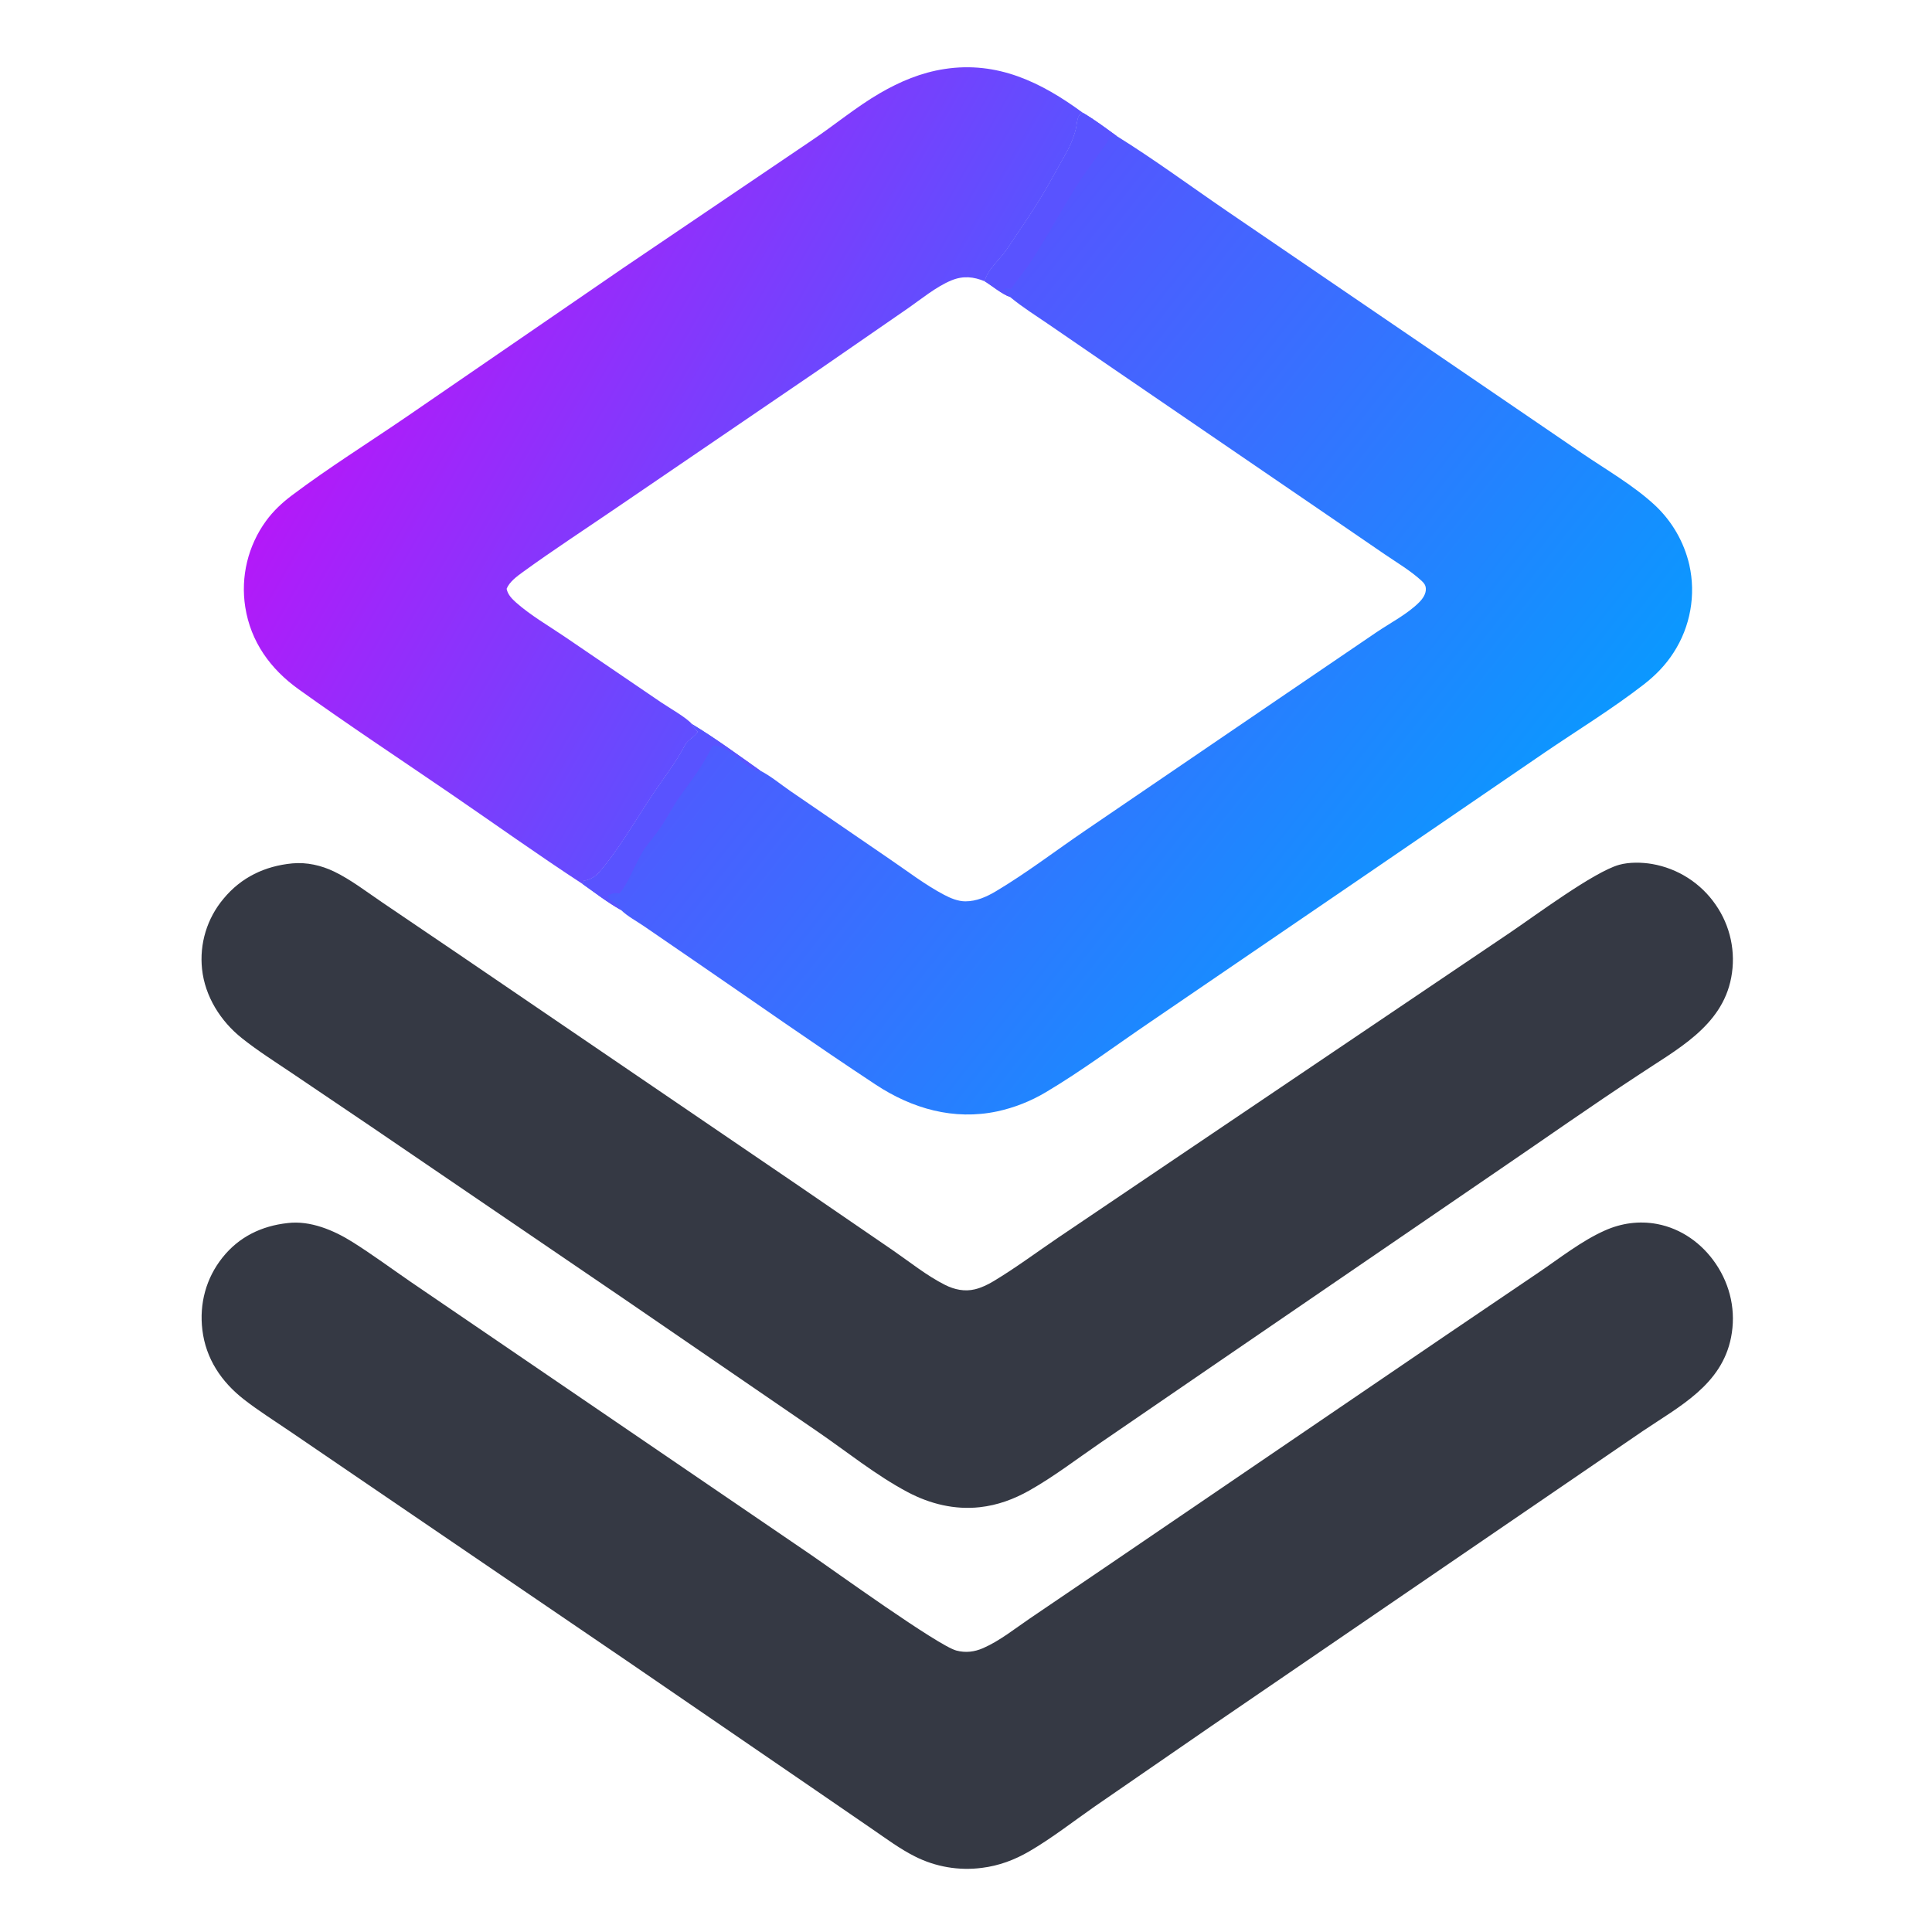 <?xml version="1.0" encoding="UTF-8" standalone="no"?>
<!DOCTYPE svg PUBLIC "-//W3C//DTD SVG 1.1//EN" "http://www.w3.org/Graphics/SVG/1.1/DTD/svg11.dtd">
<svg width="100%" height="100%" viewBox="0 0 1024 1024" version="1.1" xmlns="http://www.w3.org/2000/svg" xmlns:xlink="http://www.w3.org/1999/xlink" xml:space="preserve" xmlns:serif="http://www.serif.com/" style="fill-rule:evenodd;clip-rule:evenodd;stroke-linejoin:round;stroke-miterlimit:2;">
    <g transform="matrix(0.615,0,0,0.615,-117.307,-97.979)">
        <path d="M1123.93,256.498C1134.01,262.385 1143.66,269.673 1153.1,276.537C1185.69,296.785 1217.12,320.04 1248.85,341.7L1438.78,471.2L1554.17,549.934C1574.99,564.141 1598.79,577.743 1617.24,594.968C1631.84,608.709 1642.06,626.46 1646.61,645.991C1652.47,672.069 1647.57,699.406 1633.02,721.828C1626.16,732.533 1617.42,741.425 1607.4,749.201C1580.32,770.217 1550.21,788.639 1521.86,807.949L1364.51,915.573L1182.24,1039.98C1152.46,1060.17 1122.95,1082.3 1092.04,1100.63C1079.04,1108.38 1064.87,1113.96 1050.08,1117.15C1012.71,1125.05 976.865,1114.79 945.506,1094.12C893.011,1059.53 841.449,1023.16 789.576,987.613L745.791,957.57C739.504,953.259 731.406,948.938 726.018,943.64C714.463,937.21 703.483,928.672 692.681,921.043L694.047,918.287C695.138,918.204 695.169,918.241 696.414,917.916C700.261,916.911 704.267,914.372 706.877,911.404C723.368,892.646 739.05,865.492 753.088,844.344C762.523,830.13 773.228,816.779 781.096,801.574C783.701,796.54 790.213,794.164 792.105,789.862C790.53,788.213 789.054,786.714 787.897,784.736C787.629,784.278 787.372,783.813 787.109,783.351C807.358,795.565 826.892,810.011 846.229,823.648C855.009,828.142 863.733,835.442 871.917,841.064L957.597,899.773C972.779,910.098 987.972,921.819 1004.18,930.376C1009.78,933.335 1016.31,936.116 1022.73,936.112C1032.33,936.105 1040.97,932.226 1049.06,927.413C1075.54,911.662 1100.82,892.234 1126.36,874.877L1292.46,761.722L1376.79,704.361C1388.59,696.335 1403.95,688.437 1413.91,678.291C1416.98,675.168 1419.87,671.005 1419.56,666.414C1419.35,663.474 1417.9,661.721 1415.85,659.829C1406.49,651.209 1394.94,644.391 1384.42,637.226L1334.12,602.785L1150.26,477.109L1094.64,438.955C1083.78,431.496 1072.31,424.358 1062.13,415.999L1061.23,415.25C1054.21,412.815 1045.99,405.815 1039.48,401.773C1041.44,391.946 1052.93,382.585 1058.55,374.125C1068.33,359.404 1078.67,344.723 1087.85,329.651C1095.01,317.906 1101.47,305.593 1108.33,293.653C1112.58,286.252 1116.02,278.571 1118.07,270.242C1118.85,267.081 1118.95,262.463 1120.43,259.66C1121.17,258.257 1122.67,257.377 1123.93,256.498Z" style="fill:url(#_Linear1);"/>
    </g>
    <g transform="matrix(0.615,0,0,0.615,-117.307,-97.979)">
        <path d="M1123.93,256.498C1134.01,262.385 1143.66,269.673 1153.1,276.537C1152.69,276.665 1152.29,276.803 1151.88,276.92C1150.18,277.404 1148.59,277.585 1146.85,277.76C1145.87,279.267 1145.36,280.299 1144.79,281.979C1144.65,282.374 1125.2,309.416 1123.18,312.486C1107.81,335.893 1094.75,360.738 1079.6,384.25C1074.24,392.58 1067.62,400.059 1062.19,408.384C1060.22,408.363 1058.59,408.077 1056.67,407.601L1056.41,408.68C1058.11,410.49 1059.84,412.266 1061.38,414.222L1061.23,415.25C1054.21,412.815 1045.99,405.815 1039.48,401.773C1041.44,391.946 1052.93,382.583 1058.55,374.125C1068.32,359.401 1078.67,344.726 1087.85,329.651C1095.01,317.908 1101.46,305.589 1108.33,293.653C1112.58,286.25 1116.02,278.572 1118.07,270.242C1118.85,267.081 1118.94,262.46 1120.43,259.66C1121.17,258.256 1122.67,257.377 1123.93,256.498Z" style="fill:rgb(89,83,255);fill-rule:nonzero;"/>
    </g>
    <g transform="matrix(0.615,0,0,0.615,-117.307,-97.979)">
        <path d="M787.109,783.351C807.358,795.565 826.892,810.011 846.229,823.648C845.786,823.662 845.342,823.696 844.898,823.69C835.175,823.558 817.798,799.96 804.832,802.057C795.961,820.372 787.836,829.789 776.56,845.814C770.763,854.052 766.199,863.123 760.643,871.519C755.86,878.748 749.936,885.172 745.198,892.431C739.338,901.41 730.85,923.193 724.489,929.337C719.643,928.513 719.2,928.977 714.766,931.255C714.759,933.22 715.242,933.382 716.616,934.695C719.916,937.849 724.309,939.119 726.018,943.64C714.463,937.21 703.483,928.672 692.681,921.043L694.047,918.287C695.138,918.204 695.169,918.241 696.414,917.916C700.261,916.91 704.267,914.372 706.877,911.404C723.366,892.644 739.05,865.492 753.088,844.344C762.523,830.13 773.229,816.779 781.096,801.574C783.701,796.54 790.213,794.164 792.105,789.862C790.53,788.213 789.054,786.714 787.897,784.736C787.629,784.278 787.372,783.813 787.109,783.351Z" style="fill:rgb(89,83,255);fill-rule:nonzero;"/>
    </g>
    <g transform="matrix(0.615,0,0,0.615,-117.307,-97.979)">
        <path d="M692.681,921.043C654.262,895.973 616.757,869.111 578.887,843.204C535.279,813.371 491.008,784.113 448.086,753.326C423.771,735.885 406.825,712.462 402.108,682.481C398.011,656.347 404.451,629.656 420.015,608.267C426.219,599.758 433.779,592.655 442.173,586.336C474.048,562.34 508.6,540.777 541.557,518.211L727.888,390.244L890.14,280.436C909.787,267.27 928.503,251.582 948.892,239.719C966.444,229.507 984.59,221.89 1004.75,218.784C1050.38,211.753 1088.18,230.21 1123.93,256.498C1122.67,257.377 1121.17,258.257 1120.43,259.66C1118.95,262.463 1118.85,267.081 1118.07,270.242C1116.02,278.571 1112.58,286.252 1108.33,293.653C1101.47,305.593 1095.01,317.906 1087.85,329.651C1078.67,344.723 1068.33,359.404 1058.55,374.125C1052.93,382.585 1041.44,391.946 1039.48,401.773C1029.75,397.749 1020.87,396.837 1010.89,400.883C997.501,406.313 984.157,417.512 972.177,425.743L896.659,477.916L723.24,596.136C696.04,614.728 668.245,632.819 641.574,652.152C636.392,655.908 629.792,660.712 627.354,666.755C628.35,671.771 631.934,675.428 635.654,678.718C648.154,689.772 663.816,698.781 677.657,708.21L760.455,764.583C767.178,769.162 782.39,777.757 787.109,783.351C787.372,783.813 787.629,784.278 787.897,784.736C789.054,786.714 790.53,788.213 792.105,789.862C790.213,794.164 783.701,796.54 781.096,801.574C773.228,816.779 762.523,830.13 753.088,844.344C739.05,865.492 723.368,892.646 706.877,911.404C704.267,914.372 700.261,916.911 696.414,917.916C695.169,918.241 695.138,918.204 694.047,918.287L692.681,921.043Z" style="fill:url(#_Linear2);"/>
    </g>
    <g transform="matrix(0.615,0,0,0.615,-117.307,-97.979)">
        <path d="M442.662,903.404C455.053,902.259 467.589,905.073 478.744,910.463C493.222,917.459 506.788,927.984 520.106,936.99L586.732,982.15L877.668,1180.3L960.236,1236.88C974.752,1246.86 989.641,1258.9 1005.36,1266.75C1013.35,1270.75 1022.13,1272.61 1030.95,1270.47C1036.62,1269.09 1042.02,1266.47 1047,1263.48C1066,1252.08 1084.18,1238.51 1102.52,1226.06L1196.55,1162.57L1491.77,963.305C1513.15,948.914 1564.45,910.626 1586.19,904.619C1594.93,902.205 1605.62,902.412 1614.51,903.91C1636.7,907.741 1656.42,920.333 1669.23,938.853C1682.04,957.16 1686.92,979.871 1682.74,1001.83C1674.73,1044.34 1634.88,1064.18 1602.14,1086.21C1562.23,1112.36 1523.2,1139.95 1483.76,1166.81L1241.58,1332.54L1138.44,1403.22C1118.61,1416.84 1098.76,1432.08 1077.79,1443.89C1064.45,1451.41 1050.47,1456.55 1035.19,1458.25C1013.52,1460.65 992.365,1455.47 973.215,1445.37C945.764,1430.88 920.155,1410.06 894.514,1392.53L729.141,1279.13L510.182,1129.99L442.605,1084.34C428.038,1074.52 412.917,1064.97 399.181,1054.02C380.828,1039.4 367.388,1018.1 364.876,994.505C362.531,972.638 369.193,950.759 383.328,933.91C398.593,915.394 419.037,905.667 442.662,903.404Z" style="fill:rgb(53,57,68);fill-rule:nonzero;"/>
    </g>
    <g transform="matrix(0.615,0,0,0.615,-117.307,-97.979)">
        <path d="M438.656,1213.38C458.148,1210.99 478.49,1219.61 494.622,1229.76C511.645,1240.47 528.004,1252.56 544.585,1263.97L625.175,1318.91L889.292,1499.05C908.851,1512.42 999.157,1577.67 1015,1581.81C1022.99,1583.89 1030.51,1582.98 1038.02,1579.71C1052.25,1573.5 1065.54,1562.81 1078.36,1554.1L1142.75,1510.38L1436.72,1310.19L1516.97,1255.82C1535.14,1243.49 1553.72,1228.78 1573.75,1219.83C1588.03,1213.44 1603.42,1211.29 1618.84,1214.18C1639.83,1218.13 1657.72,1231.04 1669.56,1248.62C1682.2,1267.38 1687,1289.69 1682.6,1311.95C1674.51,1352.9 1638.17,1371.3 1606.45,1392.7L1234.61,1646.95L1134.22,1716.16C1115.74,1729.04 1097.25,1743.53 1077.81,1754.84C1065.09,1762.24 1051.66,1767.27 1037,1769.08C1017.13,1771.69 996.925,1768.22 979.054,1759.14C966.36,1752.73 954.801,1744.15 943.102,1736.11L893.937,1702.34L731.24,1590.85L508.756,1439.32L440.529,1392.82C427.343,1383.83 413.55,1375.18 400.964,1365.37C381.561,1350.24 368.154,1330.33 365.149,1305.51C362.407,1282.88 368.297,1260.85 382.572,1242.99C396.81,1225.18 416.218,1215.83 438.656,1213.38Z" style="fill:rgb(53,57,68);fill-rule:nonzero;"/>
    </g>
    <defs>
        <linearGradient id="_Linear1" x1="0" y1="0" x2="1" y2="0" gradientUnits="userSpaceOnUse" gradientTransform="matrix(512.954,408.087,-408.087,512.954,916.276,566.502)"><stop offset="0" style="stop-color:rgb(84,86,255);stop-opacity:1"/><stop offset="1" style="stop-color:rgb(11,152,255);stop-opacity:1"/></linearGradient>
        <linearGradient id="_Linear2" x1="0" y1="0" x2="1" y2="0" gradientUnits="userSpaceOnUse" gradientTransform="matrix(377.184,219.146,-219.146,377.184,552.984,380.787)"><stop offset="0" style="stop-color:rgb(179,25,249);stop-opacity:1"/><stop offset="1" style="stop-color:rgb(91,82,255);stop-opacity:1"/></linearGradient>
    </defs>
</svg>

